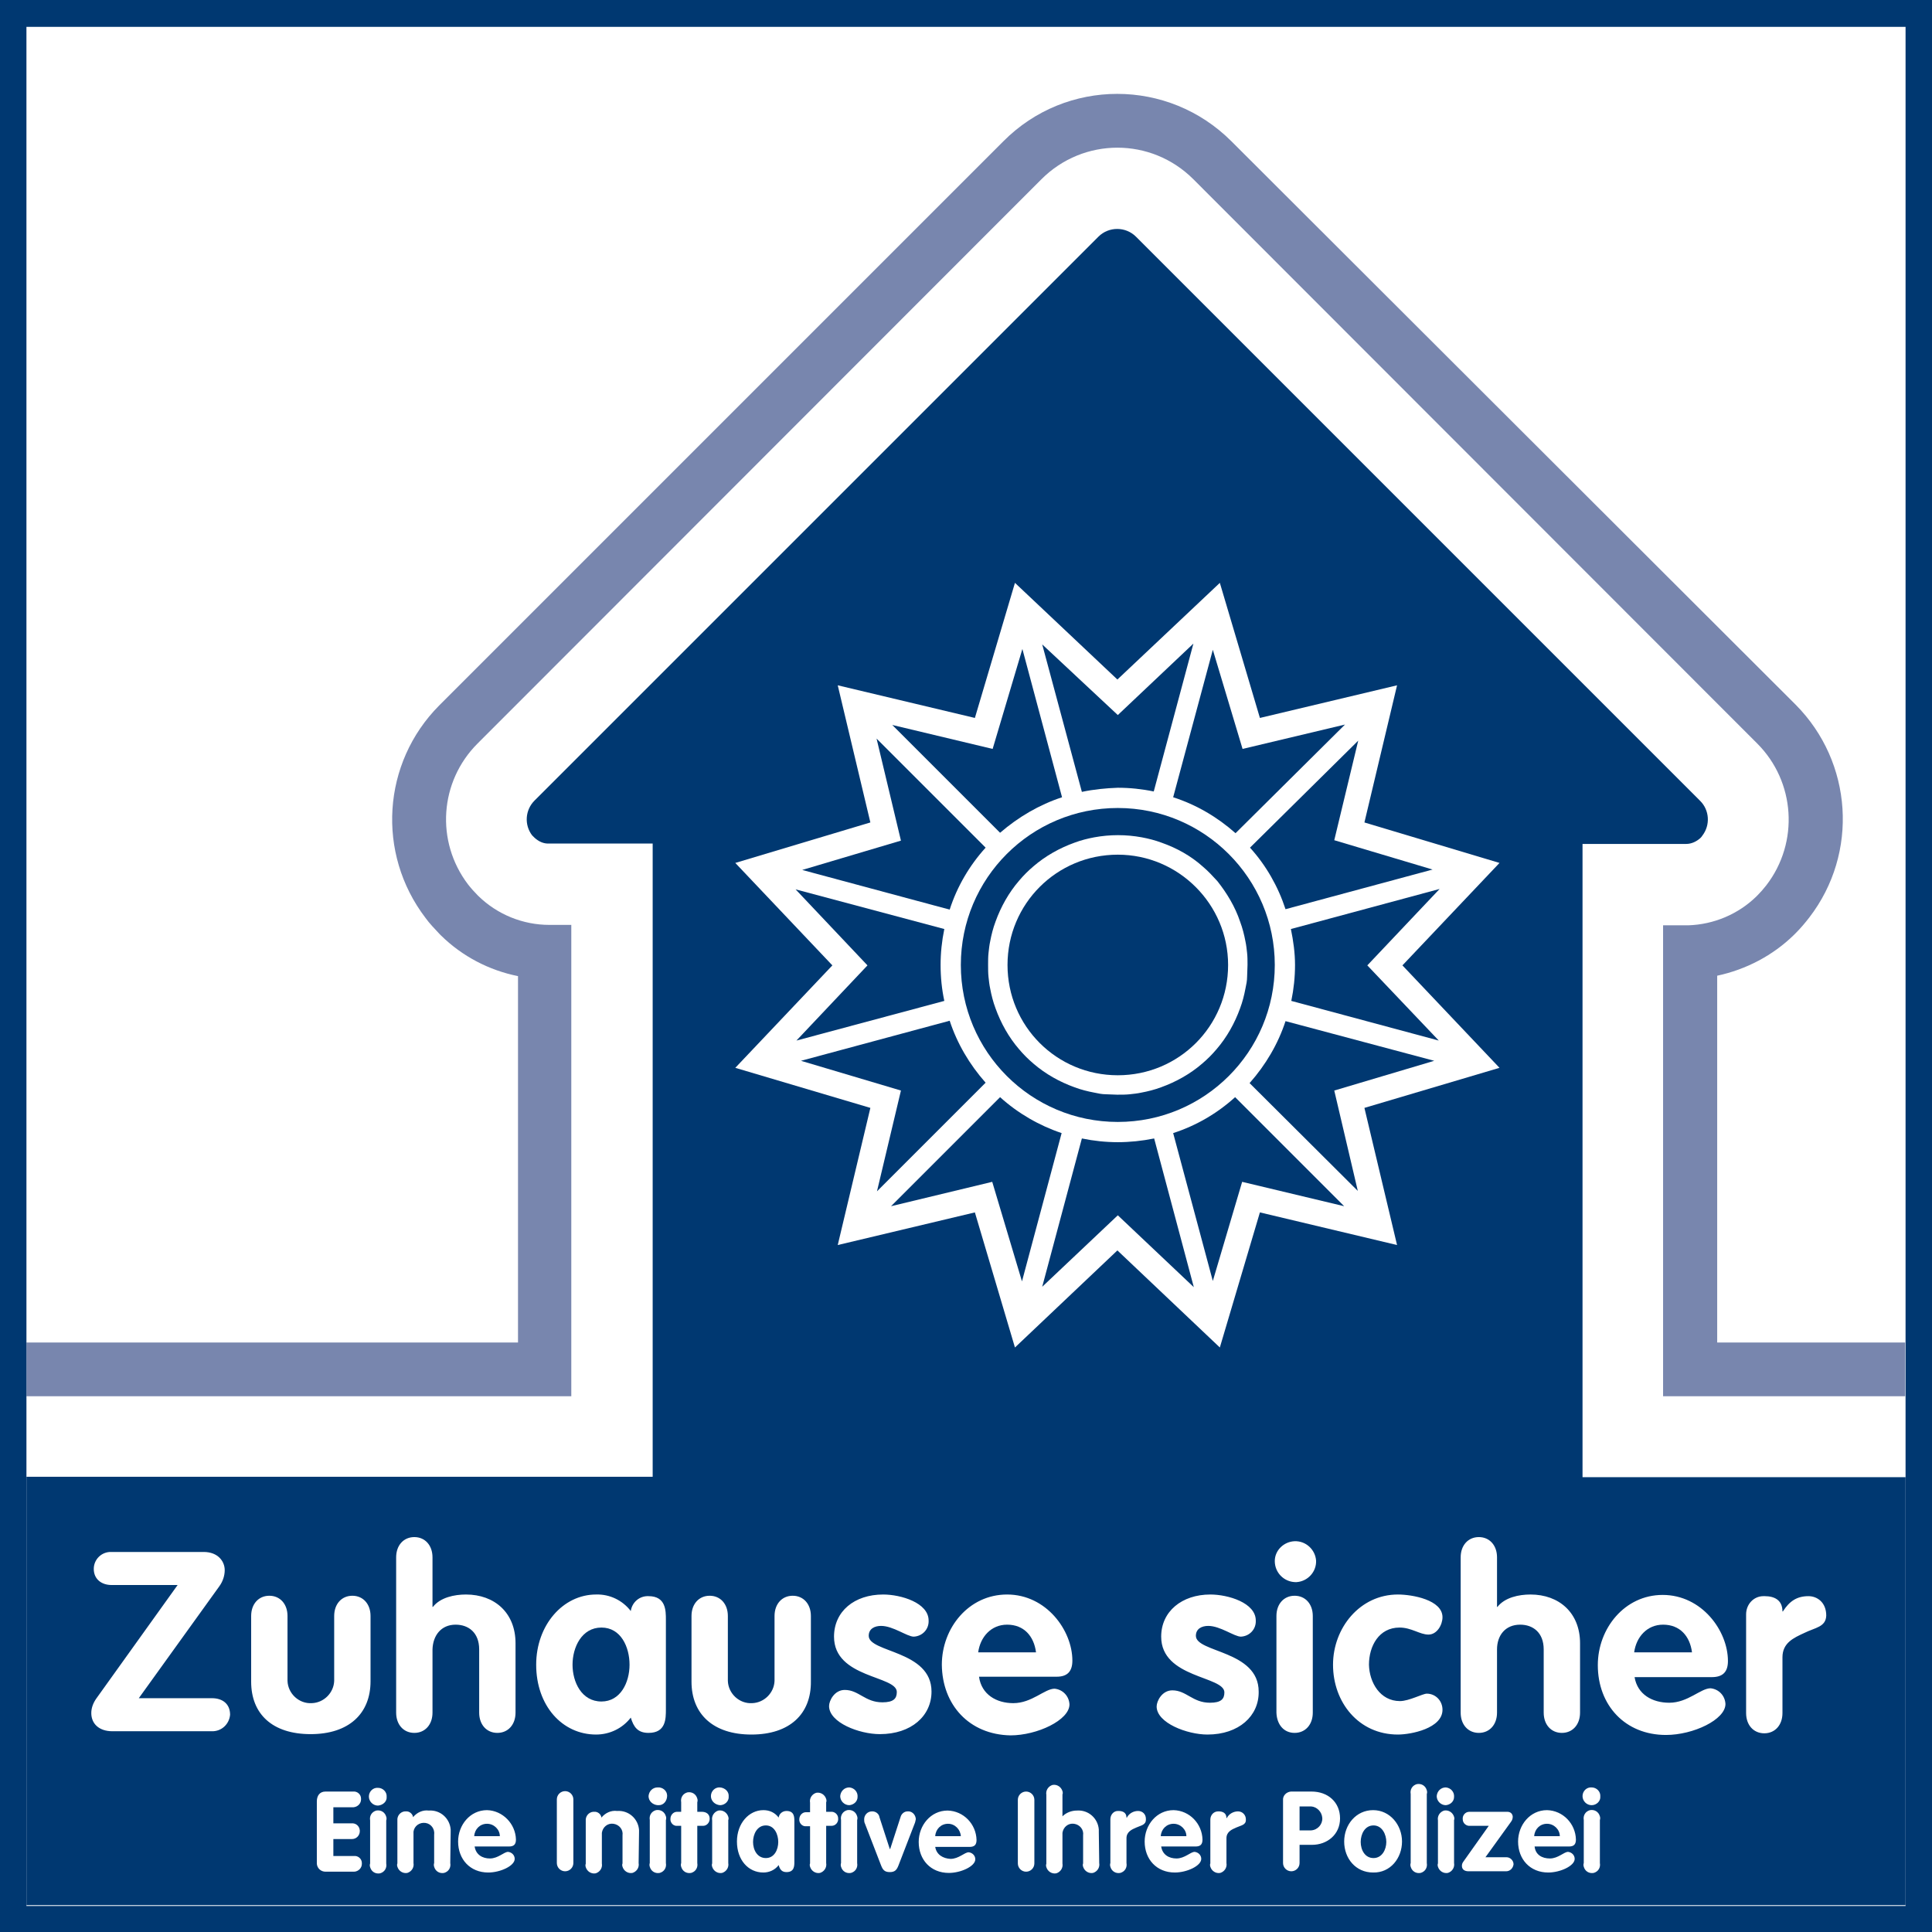 <?xml version="1.0" encoding="utf-8"?>
<!-- Generator: Adobe Illustrator 25.2.3, SVG Export Plug-In . SVG Version: 6.00 Build 0)  -->
<svg version="1.1" xmlns="http://www.w3.org/2000/svg" xmlns:xlink="http://www.w3.org/1999/xlink" x="0px" y="0px"
	 viewBox="0 0 467.7 467.7" style="enable-background:new 0 0 467.7 467.7;" xml:space="preserve">
<style type="text/css">
	.st0{fill:#FFFFFF;}
	.st1{fill:#003871;}
	.st2{fill:#7886AE;}
	.st3{fill:none;}
</style>
<g id="Ebene_2">
	<rect class="st0" width="467.7" height="467.7"/>
</g>
<g id="Ebene_1">
	<g id="Ebene_2_1_">
		<g id="Ebene_1-2">
			<path class="st1" d="M243.8,393.3c-3.9,0-6.5,3-7,6.7h14C250.3,396.1,247.9,393.3,243.8,393.3z"/>
			<path class="st1" d="M402.6,393.3c-3.9,0-6.5,3-7,6.7h14C409.1,396.1,406.7,393.3,402.6,393.3z"/>
			<path class="st1" d="M145.6,394c-4.8,0-7,4.8-7,9s2.2,8.9,7,8.9c4.6,0,6.8-4.6,6.8-8.9S150.3,394,145.6,394z"/>
			<path class="st2" d="M415.7,325v-88.8c7-1.5,13.5-4.9,18.6-9.9l0.2-0.2l0.2-0.2c1.2-1.2,2.3-2.5,3.3-3.8
				c12-15.6,10.5-37.6-3.3-51.5L298.1,34.2c-15.3-15.3-40-15.3-55.2,0c0,0,0,0,0,0L106.3,170.8c-13.8,13.9-15.2,35.8-3.3,51.4
				c1,1.4,2.2,2.6,3.4,3.9l0.2,0.2l0.2,0.2c5.1,5,11.6,8.4,18.6,9.8V325H6.4v13h131.9V223.9H133c-6.4,0-12.6-2.5-17.2-7l-0.1-0.1
				l-0.1-0.1c-0.8-0.8-1.6-1.7-2.3-2.6c-7.9-10.4-6.9-24.9,2.3-34.1L252.1,43.4c10.2-10.2,26.6-10.2,36.8,0c0,0,0,0,0,0L425.4,180
				c9.2,9.2,10.2,23.9,2.2,34.3c-0.7,0.9-1.4,1.7-2.2,2.5l-0.1,0.1l-0.1,0.1c-4.4,4.3-10.3,6.8-16.5,7h-6.1v114h58.6v-13H415.7z"/>
			<rect y="0" class="st3" width="467.7" height="467.7"/>
			<path class="st1" d="M6.4,6.5h454.9v454.9H6.4V6.5z M0,467.7h467.7V0H0V467.7z"/>
			<path class="st1" d="M117.9,441.5c-1.7,0-3,1.3-3.1,3h6.2C121,442.9,119.6,441.5,117.9,441.5z"/>
			<path class="st1" d="M185.4,441.9c-2.1,0-3.1,2.1-3.1,4s1,3.9,3.1,3.9s3-2.1,3-3.9S187.5,441.9,185.4,441.9z"/>
			<path class="st1" d="M229.5,441.5c-1.7,0-3,1.3-3.1,3h6.2C232.5,442.9,231.2,441.5,229.5,441.5z"/>
			<path class="st1" d="M284.1,441.5c-1.7,0-3,1.3-3.1,3h6.2C287.2,442.9,285.8,441.5,284.1,441.5z"/>
			<path class="st1" d="M374.5,441.5c-1.7,0-3,1.3-3.1,3h6.2C377.6,442.9,376.2,441.5,374.5,441.5z"/>
			<path class="st1" d="M317.4,437.3h-2.8v5.8h2.8c1.6-0.1,2.8-1.5,2.7-3C320,438.6,318.8,437.4,317.4,437.3z"/>
			<path class="st1" d="M332.5,441.9c-2.1,0-3.1,2.1-3.1,4s1,3.9,3.1,3.9s3.1-2.1,3.1-3.9S334.6,441.9,332.5,441.9z"/>
			<rect y="0" class="st3" width="467.7" height="467.7"/>
			<path class="st1" d="M270.6,190.7c2.9,0,5.8,0.3,8.7,0.9l9.6-35.8l-18.3,17.3L252.3,156l9.6,35.7
				C264.7,191.1,267.7,190.8,270.6,190.7z"/>
			<path class="st1" d="M270.6,195.6c-21,0-38,17-38,38s17,38,38,38s38-17,38-38l0,0C308.6,212.7,291.6,195.6,270.6,195.6z
				 M300.2,223.1c0.6,1.6,1,3.2,1.3,4.8c0.2,0.9,0.3,1.9,0.4,2.8s0.1,1.8,0.1,2.7c0,0.1,0,0.1,0,0.2c0,1-0.1,2-0.1,2.9
				s-0.2,1.9-0.4,2.8l0,0c-0.3,1.6-0.7,3.2-1.3,4.8l0,0c-1.3,3.6-3.2,7-5.7,9.9l0,0c-1.1,1.3-2.2,2.4-3.5,3.5l0,0
				c-2.9,2.5-6.3,4.4-9.9,5.7l0,0c-1.6,0.6-3.2,1-4.8,1.3l0,0c-0.9,0.2-1.9,0.3-2.8,0.4s-1.9,0.1-2.9,0.1h-0.2
				c-0.9,0-1.8-0.1-2.7-0.1s-1.9-0.2-2.8-0.4c-1.6-0.3-3.2-0.7-4.8-1.3l0,0c-3.6-1.3-7-3.2-9.9-5.7l0,0c-1.3-1.1-2.4-2.2-3.5-3.5
				l0,0c-2.5-2.9-4.4-6.3-5.7-9.9l0,0c-0.6-1.6-1-3.2-1.3-4.8l0,0c-0.2-0.9-0.3-1.9-0.4-2.8s-0.1-1.9-0.1-2.9c0-0.1,0-0.1,0-0.2
				c0-0.9,0-1.8,0.1-2.7s0.2-1.9,0.4-2.8l0,0c0.3-1.6,0.7-3.2,1.3-4.8l0,0c1.3-3.6,3.2-7,5.7-9.9l0,0c1.1-1.3,2.2-2.4,3.5-3.5l0,0
				c2.9-2.5,6.3-4.4,9.9-5.7l0,0c1.6-0.6,3.2-1,4.8-1.3l0,0c3.8-0.7,7.7-0.7,11.5,0l0,0c1.6,0.3,3.2,0.7,4.8,1.3l0,0
				c3.7,1.3,7.1,3.2,10,5.8l0,0c1.3,1.1,2.4,2.3,3.5,3.5l0,0C297,216.2,299,219.5,300.2,223.1L300.2,223.1z"/>
			<path class="st1" d="M299.1,201.7l26.5-26.3l-24.8,5.9l-7.2-24L284,193C289.6,194.8,294.7,197.8,299.1,201.7z"/>
			<path class="st1" d="M238.6,205.2l-26.4-26.4l5.9,24.7l-23.9,7.1l35.7,9.6C231.7,214.6,234.7,209.5,238.6,205.2z"/>
			<path class="st1" d="M257.1,193l-9.6-35.9l-7.2,24.2l-24.3-5.8l26.1,26.1C246.5,197.8,251.6,194.8,257.1,193z"/>
			<path class="st1" d="M313.5,233.6c0,2.9-0.3,5.8-0.9,8.7l35.7,9.6L331,233.7l17.5-18.5l-36,9.7
				C313.1,227.8,313.5,230.7,313.5,233.6z"/>
			<path class="st1" d="M270.6,206.9c-14.8,0-26.7,11.9-26.7,26.7c0,14.8,11.9,26.7,26.7,26.7c14.8,0,26.7-11.9,26.7-26.7
				c0,0,0,0,0,0C297.3,218.9,285.3,206.9,270.6,206.9z"/>
			<path class="st1" d="M383.1,357.6V204.3h25.1c1.3,0,2.5-0.6,3.4-1.4c0.2-0.2,0.4-0.4,0.5-0.6c2-2.6,1.7-6.2-0.5-8.4L275,57.3
				c-2.5-2.5-6.6-2.5-9.1,0L129.4,193.8c-2.3,2.3-2.5,5.9-0.6,8.4c0.2,0.2,0.4,0.4,0.6,0.6c1,0.9,2.2,1.5,3.6,1.4h25v153.3H6.4
				v103.7h454.9V357.6H383.1z M51.2,419.1h-24c-3.2,0-5.1-1.8-5.1-4.4c0-1.3,0.5-2.5,1.2-3.5L43,383.7H27c-2.4,0-4.3-1.4-4.3-3.9
				c0-2.3,1.9-4.2,4.3-4.1h22.3c3.5,0,5.1,2.3,5.1,4.4c0,1.4-0.5,2.8-1.3,3.9l-19.5,27.1h17.7c2.6,0,4.4,1.4,4.4,4
				C55.5,417.4,53.6,419.2,51.2,419.1z M60.8,407.1v-15.9c0-2.9,1.8-4.9,4.4-4.9s4.4,2,4.4,4.9v15.7c0.1,3.1,2.8,5.6,5.9,5.4
				c2.9-0.1,5.3-2.5,5.4-5.4v-15.7c0-2.9,1.8-4.9,4.4-4.9s4.4,2,4.4,4.9V407c0,7.8-5.2,12.8-14.5,12.8S60.8,414.9,60.8,407.1
				L60.8,407.1z M85.8,453.1h-7c-1.1,0-2-0.8-2.1-1.9c0,0,0-0.1,0-0.1v-15c0-1.4,0.7-2.4,2.1-2.4h6.7c1-0.1,1.9,0.7,1.9,1.7
				c0,0.1,0,0.1,0,0.2c0,1-0.8,1.8-1.8,1.9c0,0-0.1,0-0.1,0h-4.8v3.9h4.4c1-0.1,1.9,0.6,2,1.7c0,0.1,0,0.1,0,0.2
				c0,1-0.8,1.9-1.9,1.9c0,0-0.1,0-0.1,0h-4.4v4.1h5c1-0.1,1.9,0.7,1.9,1.7c0,0.1,0,0.1,0,0.2C87.6,452.2,86.8,453,85.8,453.1
				C85.8,453,85.7,453,85.8,453.1L85.8,453.1z M93.5,451.1c0.2,1.1-0.4,2.1-1.5,2.4c-1.1,0.2-2.1-0.4-2.4-1.5
				c-0.1-0.3-0.1-0.6,0-0.9v-10.4c-0.2-1.1,0.4-2.1,1.5-2.4c1.1-0.2,2.1,0.4,2.4,1.5c0.1,0.3,0.1,0.6,0,0.9V451.1z M91.5,437.1
				c-1.2,0-2.2-1-2.2-2.2c0-1.2,1-2.2,2.2-2.1c1.2,0,2.2,1,2.1,2.2C93.7,436.1,92.7,437,91.5,437.1z M109,451
				c0.2,1.1-0.4,2.1-1.5,2.4c-1.1,0.2-2.1-0.4-2.4-1.5c-0.1-0.3-0.1-0.6,0-0.9v-6.8c0.2-1.4-0.7-2.7-2.1-2.9s-2.7,0.7-2.9,2.1
				c0,0.3,0,0.5,0,0.8v6.8c0.2,1.1-0.5,2.1-1.5,2.4c-1.1,0.2-2.1-0.5-2.4-1.5c-0.1-0.3-0.1-0.6,0-0.8v-10.4
				c-0.1-1.1,0.7-2.1,1.8-2.2c0.1,0,0.1,0,0.2,0c0.9-0.1,1.7,0.6,1.8,1.4c0.9-1.1,2.3-1.8,3.8-1.6c2.8-0.2,5.1,1.9,5.3,4.6
				c0,0.2,0,0.4,0,0.6L109,451z M104.7,399.3v15.3c0,2.9-1.8,4.9-4.4,4.9s-4.4-2-4.4-4.9V377c0-2.9,1.8-4.9,4.4-4.9s4.4,2,4.4,4.9
				v12h0.1c1.8-2.3,5.2-3,8-3c6.9,0,12,4.4,12,11.8v16.8c0,2.9-1.8,4.9-4.4,4.9s-4.4-2-4.4-4.9v-15.3c0-4.1-2.6-6-5.7-6
				C106.8,393.3,104.8,395.9,104.7,399.3L104.7,399.3z M118.6,449.9c2,0,3.4-1.6,4.4-1.6c0.9,0.1,1.6,0.8,1.6,1.7
				c0,1.7-3.5,3.3-6.4,3.3c-4.4,0-7.3-3.2-7.3-7.5c0-4,2.9-7.6,7-7.6c3.8,0.1,6.9,3.3,7,7.1c0,1.2-0.5,1.7-1.7,1.7h-8.3
				C115.2,449,116.8,449.9,118.6,449.9L118.6,449.9z M138.8,451c0,1.1-0.9,2-2,2s-2-0.9-2-2v-15.4c0-1.1,0.9-2,2-2s2,0.9,2,2V451z
				 M154.6,451c0.2,1.1-0.5,2.1-1.5,2.4c-1.1,0.2-2.1-0.5-2.4-1.5c-0.1-0.3-0.1-0.6,0-0.8v-6.8c0.2-1.4-0.8-2.6-2.2-2.8
				c-1.4-0.2-2.6,0.8-2.8,2.2c0,0.2,0,0.4,0,0.6v6.8c0.2,1.1-0.5,2.1-1.5,2.4c-1.1,0.2-2.1-0.5-2.4-1.5c-0.1-0.3-0.1-0.6,0-0.8
				v-10.4c-0.1-1.1,0.7-2.1,1.8-2.2c0.1,0,0.1,0,0.2,0c0.9-0.1,1.7,0.6,1.8,1.4c0.9-1.1,2.3-1.8,3.8-1.6c2.8-0.2,5.1,1.9,5.3,4.6
				c0,0.2,0,0.4,0,0.6L154.6,451z M152.7,415.8c-2,2.6-5.1,4.1-8.4,4.1c-8.2,0-14.5-7-14.5-16.9c0-9.6,6.5-17,14.5-17
				c3.3-0.1,6.4,1.4,8.4,4c0.3-2.1,2.1-3.7,4.3-3.6c4.2,0,4.2,3.5,4.2,5.7v21.7c0,2.3,0,5.7-4.2,5.7
				C154.4,419.5,153.4,418.1,152.7,415.8L152.7,415.8z M161.2,451c0.2,1.1-0.4,2.1-1.5,2.4c-1.1,0.2-2.1-0.4-2.4-1.5
				c-0.1-0.3-0.1-0.6,0-0.9v-10.4c-0.2-1.1,0.4-2.1,1.5-2.4c1.1-0.2,2.1,0.4,2.4,1.5c0.1,0.3,0.1,0.6,0,0.9V451z M159.2,437
				c-1.2-0.1-2.2-1-2.2-2.2c0.1-1.2,1-2.1,2.2-2.1c1.2-0.1,2.3,0.8,2.3,2s-0.8,2.3-2,2.3C159.4,437,159.3,437,159.2,437z M169.9,442
				h-1.1v9c0.2,1.1-0.4,2.1-1.5,2.4c-1.1,0.2-2.1-0.4-2.4-1.5c-0.1-0.3-0.1-0.6,0-0.9v-9H164c-0.9,0.1-1.6-0.6-1.7-1.4
				c0-0.1,0-0.2,0-0.3c0-0.9,0.7-1.7,1.6-1.7c0,0,0.1,0,0.1,0h0.9v-2.3c-0.2-1.1,0.4-2.1,1.5-2.4c1.1-0.2,2.1,0.4,2.4,1.5
				c0.1,0.3,0.1,0.6,0,0.9v2.3h1.1c1,0,1.9,0.5,1.9,1.7c0,0.9-0.7,1.7-1.6,1.7C170.1,442,170,442,169.9,442z M176.3,451
				c0.2,1.1-0.5,2.1-1.5,2.4c-1.1,0.2-2.1-0.5-2.4-1.5c-0.1-0.3-0.1-0.6,0-0.8v-10.4c-0.2-1.1,0.5-2.1,1.5-2.4
				c1.1-0.2,2.1,0.5,2.4,1.5c0.1,0.3,0.1,0.6,0,0.8V451z M174.3,437c-1.2-0.1-2.2-1-2.2-2.2c0-1.2,1-2.2,2.2-2.1s2.2,1,2.1,2.2
				C176.5,436,175.5,437,174.3,437z M192.3,450.7c0,1,0,2.5-1.9,2.5c-1.1,0-1.6-0.6-1.9-1.7c-0.9,1.2-2.3,1.8-3.7,1.8
				c-3.7,0-6.4-3.1-6.4-7.5s2.9-7.6,6.4-7.6c1.5,0,2.8,0.6,3.7,1.8c0.1-0.9,0.9-1.6,1.9-1.6c1.9,0,1.9,1.5,1.9,2.5V450.7z
				 M181.9,419.9c-9.3,0-14.5-5-14.5-12.8v-15.9c0-2.9,1.8-4.9,4.4-4.9s4.4,2,4.4,4.9v15.7c0.1,3.1,2.8,5.6,5.9,5.4
				c2.9-0.1,5.3-2.5,5.4-5.4v-15.7c0-2.9,1.8-4.9,4.4-4.9s4.4,2,4.4,4.9V407C196.4,414.9,191.2,419.9,181.9,419.9L181.9,419.9z
				 M201.1,442H200v9c0.2,1.1-0.5,2.1-1.5,2.4c-1.1,0.2-2.1-0.5-2.4-1.5c-0.1-0.3-0.1-0.6,0-0.8v-9h-0.9c-0.9,0.1-1.6-0.6-1.7-1.4
				c0-0.1,0-0.2,0-0.3c0-0.9,0.7-1.7,1.6-1.7c0,0,0.1,0,0.1,0h0.9v-2.3c-0.2-1.1,0.5-2.1,1.5-2.4c1.1-0.2,2.1,0.5,2.4,1.5
				c0.1,0.3,0.1,0.6,0,0.8v2.3h1.1c0.9-0.1,1.8,0.6,1.8,1.6c0.1,0.9-0.6,1.8-1.6,1.8C201.3,442,201.2,442,201.1,442L201.1,442z
				 M201.9,396.2c0-6.1,4.9-10.2,11.9-10.2c4.3,0,11,2,11,6.3c0.1,2.1-1.5,3.8-3.6,3.9c-1.6,0-5-2.6-7.9-2.6c-1.6,0-3,0.7-3,2.4
				c0,4.1,15.2,3.5,15.2,13.5c0,5.9-4.9,10.3-12.5,10.3c-5,0-12.3-2.8-12.3-6.8c0-1.3,1.3-3.9,3.8-3.9c3.4,0,4.9,3,9.1,3
				c2.7,0,3.5-0.9,3.5-2.5C217.1,405.6,201.9,406.3,201.9,396.2L201.9,396.2z M207.5,451c0.2,1.1-0.4,2.1-1.5,2.4
				c-1.1,0.2-2.1-0.4-2.4-1.5c-0.1-0.3-0.1-0.6,0-0.9v-10.4c-0.2-1.1,0.4-2.1,1.5-2.4c1.1-0.2,2.1,0.4,2.4,1.5
				c0.1,0.3,0.1,0.6,0,0.9V451z M205.6,437c-1.2,0-2.2-1-2.2-2.2c0.1-1.2,1-2.1,2.2-2.1c1.2,0.1,2.1,1.1,2,2.3
				C207.6,436.1,206.7,436.9,205.6,437z M221.4,441.5l-3.9,10.1c-0.4,1-0.8,1.6-2.1,1.6s-1.7-0.6-2.1-1.6l-3.9-10.1
				c-0.2-0.4-0.2-0.7-0.2-1.1c0-1,0.8-1.9,1.9-1.9c0,0,0.1,0,0.1,0c0.8,0,1.6,0.6,1.7,1.4l2.5,7.7h0.1l2.5-7.7
				c0.2-0.8,0.9-1.4,1.7-1.4c1-0.1,1.9,0.7,2,1.8c0,0,0,0.1,0,0.1C221.6,440.7,221.6,441.1,221.4,441.5L221.4,441.5z M230.1,450
				c2,0,3.4-1.6,4.4-1.6c0.9,0.1,1.6,0.8,1.6,1.7c0,1.7-3.5,3.3-6.4,3.3c-4.4,0-7.3-3.2-7.3-7.5c0-4,2.9-7.6,7-7.6
				c3.9,0.1,6.9,3.3,7,7.1c0,1.2-0.5,1.7-1.7,1.7h-8.3C226.7,449,228.3,449.9,230.1,450L230.1,450z M228,403c0-8.9,6.5-17,15.8-17
				c9.5,0,15.8,8.7,15.8,16c0,2.6-1.2,3.9-3.8,3.9H237c0.6,4.3,4.2,6.4,8.3,6.4c4.5,0,7.6-3.5,10-3.5c2,0.2,3.5,1.8,3.6,3.8
				c0,3.8-7.8,7.5-14.3,7.5C234.6,419.9,228.1,412.7,228,403L228,403z M250.4,451.1c0,1.1-0.9,2-2,2s-2-0.9-2-2v-15.4
				c0-1.1,0.9-2,2-2s2,0.9,2,2V451.1z M266.1,451c0.2,1.1-0.5,2.1-1.5,2.4c-1.1,0.2-2.1-0.5-2.4-1.5c-0.1-0.3-0.1-0.6,0-0.8v-6.8
				c0.2-1.4-0.8-2.6-2.2-2.8s-2.6,0.8-2.8,2.2c0,0.2,0,0.4,0,0.6v6.8c0.2,1.1-0.5,2.1-1.5,2.4c-1.1,0.2-2.1-0.5-2.4-1.5
				c-0.1-0.3-0.1-0.6,0-0.8v-16.7c-0.2-1.1,0.5-2.1,1.5-2.4c1.1-0.2,2.1,0.5,2.4,1.5c0.1,0.3,0.1,0.6,0,0.8v5.3h0
				c0.9-0.9,2.2-1.4,3.5-1.4c2.8-0.2,5.1,1.9,5.3,4.6c0,0.2,0,0.4,0,0.6L266.1,451z M275.1,442.4c-1.2,0.5-2.4,1.1-2.4,2.6v6
				c0.2,1.1-0.4,2.1-1.5,2.4c-1.1,0.2-2.1-0.4-2.4-1.5c-0.1-0.3-0.1-0.6,0-0.9v-10.6c0-1.1,0.8-2,1.8-2c0.1,0,0.1,0,0.2,0
				c1,0,1.9,0.4,1.9,1.6h0.1c0.5-1,1.6-1.6,2.7-1.6c1.1,0,1.9,0.8,1.9,1.9c0,0.1,0,0.1,0,0.2C277.4,441.8,276.2,441.9,275.1,442.4
				L275.1,442.4z M284.8,449.9c2,0,3.4-1.6,4.4-1.6c0.9,0.1,1.6,0.8,1.6,1.7c0,1.7-3.5,3.3-6.4,3.3c-4.4,0-7.3-3.2-7.3-7.5
				c0-4,2.9-7.6,7-7.6c3.9,0.1,6.9,3.3,7,7.1c0,1.2-0.5,1.7-1.7,1.7h-8.3C281.4,449,283,449.9,284.8,449.9L284.8,449.9z
				 M299.3,442.4c-1.2,0.5-2.4,1.1-2.4,2.6v6c0.2,1.1-0.5,2.1-1.5,2.4c-1.1,0.2-2.1-0.5-2.4-1.5c-0.1-0.3-0.1-0.6,0-0.8v-10.6
				c0-1.1,0.8-2,1.9-2c0,0,0.1,0,0.1,0c1,0,1.9,0.4,1.9,1.6h0.1c0.5-1,1.6-1.6,2.7-1.6c1.1,0,1.9,0.9,1.9,1.9c0,0.1,0,0.1,0,0.2
				C301.6,441.8,300.4,441.9,299.3,442.4L299.3,442.4z M292.3,419.9c-4.9,0-12.3-2.8-12.3-6.8c0-1.3,1.3-3.9,3.8-3.9
				c3.4,0,4.9,3,9.1,3c2.7,0,3.5-0.9,3.5-2.5c0-4-15.3-3.4-15.3-13.5c0-6.1,5-10.2,11.9-10.2c4.3,0,11,2,11,6.3
				c0.1,2.1-1.5,3.8-3.6,3.9c-1.6,0-5-2.6-7.9-2.6c-1.6,0-3,0.7-3,2.4c0,4.1,15.2,3.5,15.2,13.5
				C304.8,415.4,299.9,419.9,292.3,419.9L292.3,419.9z M295.3,326.2l-24.8-23.5l-24.8,23.5l-9.7-32.7l-33.2,7.9l7.9-33.2l-32.7-9.7
				l23.5-24.8L178,208.9l32.7-9.8l-7.9-33.2l33.2,7.9l9.7-32.7l24.8,23.4l24.8-23.4l9.7,32.7l33.2-7.9l-7.9,33.2l32.7,9.8
				l-23.5,24.8l23.5,24.8l-32.7,9.7l7.9,33.2l-33.2-7.9L295.3,326.2z M338.9,411.8c2.2,0,5.5-1.8,6.5-1.8c2.1,0,3.8,1.7,3.8,3.9
				c0,4.5-7.6,6-10.8,6c-9.5,0-15.7-7.8-15.7-16.9c0-8.9,6.5-17,15.7-17c3.5,0,10.8,1.3,10.8,5.5c0,1.8-1.3,4.2-3.4,4.2
				s-4.1-1.7-7-1.7c-5,0-7.4,4.5-7.4,9C331.5,407.3,334.1,411.8,338.9,411.8L338.9,411.8z M313.4,373.1c2.7-0.1,5,2,5.2,4.7
				c0.1,2.7-2,5-4.7,5.2c-0.1,0-0.3,0-0.4,0c-2.7-0.1-4.9-2.3-4.9-5.1C308.6,375.3,310.8,373.2,313.4,373.1L313.4,373.1z M309,414.6
				v-23.4c0-2.9,1.8-4.9,4.4-4.9s4.4,2,4.4,4.9v23.4c0,2.9-1.8,4.9-4.4,4.9S309.1,417.5,309,414.6L309,414.6z M317.6,446.6h-3v4.4
				c0,1.1-0.9,2-2,2s-2-0.9-2-2v-15.2c-0.1-1.1,0.8-2,1.9-2.1c0.1,0,0.2,0,0.2,0h4.8c4,0,6.9,2.6,6.9,6.5S321.3,446.6,317.6,446.6
				L317.6,446.6z M332.4,453.3c-4.2,0-7-3.4-7-7.5s2.9-7.6,7-7.6s7,3.6,7,7.6S336.6,453.4,332.4,453.3L332.4,453.3z M345.4,451
				c0.2,1.1-0.4,2.1-1.5,2.4c-1.1,0.2-2.1-0.4-2.4-1.5c-0.1-0.3-0.1-0.6,0-0.9v-16.7c-0.2-1.1,0.4-2.1,1.5-2.4
				c1.1-0.2,2.1,0.4,2.4,1.5c0.1,0.3,0.1,0.6,0,0.9V451z M352,451c0.2,1.1-0.5,2.1-1.5,2.4c-1.1,0.2-2.1-0.5-2.4-1.5
				c-0.1-0.3-0.1-0.6,0-0.8v-10.4c-0.2-1.1,0.5-2.1,1.5-2.4c1.1-0.2,2.1,0.5,2.4,1.5c0.1,0.3,0.1,0.6,0,0.8V451z M350,437
				c-1.2,0-2.2-1-2.2-2.2c0.1-1.2,1-2.1,2.2-2.1c1.2,0.1,2.1,1.1,2,2.3C352,436.1,351.1,436.9,350,437z M364.6,453h-9.1
				c-0.9,0-1.6-0.4-1.6-1.3c0-0.4,0.1-0.7,0.4-1.1l6.1-8.6h-4.5c-0.9,0.1-1.8-0.6-1.8-1.6c-0.1-0.9,0.6-1.8,1.6-1.8
				c0.1,0,0.2,0,0.3,0h8.9c0.7,0,1.2,0.4,1.3,1.1c0,0,0,0.1,0,0.1c0,0.4-0.1,0.8-0.4,1.2l-6.2,8.6h5.1c0.9,0,1.7,0.8,1.7,1.7
				C366.3,452.2,365.6,453,364.6,453L364.6,453z M375.2,449.9c2,0,3.4-1.6,4.4-1.6c0.9,0.1,1.6,0.8,1.6,1.7c0,1.7-3.5,3.3-6.4,3.3
				c-4.4,0-7.3-3.2-7.3-7.5c0-4,2.9-7.6,7-7.6c3.9,0.1,6.9,3.3,7,7.1c0,1.2-0.5,1.7-1.7,1.7h-8.3C371.7,449,373.3,449.9,375.2,449.9
				L375.2,449.9z M382.5,414.6c0,2.9-1.8,4.9-4.4,4.9s-4.4-2-4.4-4.9v-15.3c0-4.1-2.6-6-5.7-6c-3.6,0-5.6,2.6-5.6,6v15.3
				c0,2.9-1.8,4.9-4.4,4.9s-4.4-2-4.4-4.9V377c0-2.9,1.8-4.9,4.4-4.9s4.4,2,4.4,4.9v12h0.1c1.8-2.3,5.2-3,8-3c6.9,0,12,4.4,12,11.8
				L382.5,414.6z M387.3,451c0.2,1.1-0.4,2.1-1.5,2.4c-1.1,0.2-2.1-0.4-2.4-1.5c-0.1-0.3-0.1-0.6,0-0.9v-10.4
				c-0.2-1.1,0.4-2.1,1.5-2.4c1.1-0.2,2.1,0.4,2.4,1.5c0.1,0.3,0.1,0.6,0,0.9V451z M385.3,437c-1.2,0-2.2-1-2.2-2.2
				c0-1.2,1-2.2,2.2-2.1c1.2,0,2.2,1,2.1,2.2C387.5,436,386.5,437,385.3,437z M404.1,412.2c4.5,0,7.6-3.5,10-3.5
				c2,0.2,3.5,1.8,3.6,3.8c0,3.8-7.8,7.5-14.4,7.5c-9.9,0-16.5-7.2-16.5-16.9c0-8.9,6.5-17,15.7-17c9.5,0,15.8,8.7,15.8,16
				c0,2.6-1.2,3.9-3.9,3.9h-18.7C396.4,410.2,400,412.2,404.1,412.2L404.1,412.2z M436.8,395.3c-2.6,1.2-5.3,2.4-5.3,5.9v13.5
				c0,2.9-1.8,4.9-4.4,4.9s-4.4-2-4.4-4.9v-23.9c0-2.4,1.8-4.4,4.2-4.4c0.1,0,0.2,0,0.3,0c2.3,0,4.3,0.9,4.3,3.7h0.1
				c1.6-2.5,3.4-3.7,6.2-3.7c2.1,0,4.3,1.5,4.3,4.7C442,393.9,439.4,394,436.8,395.3L436.8,395.3z"/>
			<path class="st1" d="M347.2,256.8l-36-9.6c-1.8,5.5-4.8,10.6-8.7,15l26.2,26.1L323,264L347.2,256.8z"/>
			<path class="st1" d="M270.6,276.5c-2.9,0-5.8-0.3-8.7-0.9l-9.6,35.9l18.3-17.3l18.4,17.4l-9.6-36
				C276.4,276.2,273.5,276.5,270.6,276.5z"/>
			<path class="st1" d="M242.1,265.6L215.7,292l24.5-5.9l7.2,24.1l9.6-35.9C251.6,272.5,246.4,269.5,242.1,265.6z"/>
			<path class="st1" d="M227.7,233.6c0-2.9,0.3-5.8,0.9-8.7l-36-9.6l17.4,18.4l-17.2,18.2l35.8-9.6
				C228,239.5,227.7,236.6,227.7,233.6z"/>
			<path class="st1" d="M284,274.3l9.6,35.8l7.1-24l24.7,5.9l-26.4-26.4C294.7,269.5,289.6,272.5,284,274.3z"/>
			<path class="st1" d="M302.6,205.2c3.9,4.3,6.8,9.4,8.6,14.9l35.6-9.6l-23.8-7.1l5.8-24.1L302.6,205.2z"/>
			<path class="st1" d="M238.6,262.1c-3.9-4.4-6.9-9.5-8.7-15l-36,9.7l24.2,7.2l-5.8,24.4L238.6,262.1z"/>
		</g>
	</g>
</g>
</svg>
